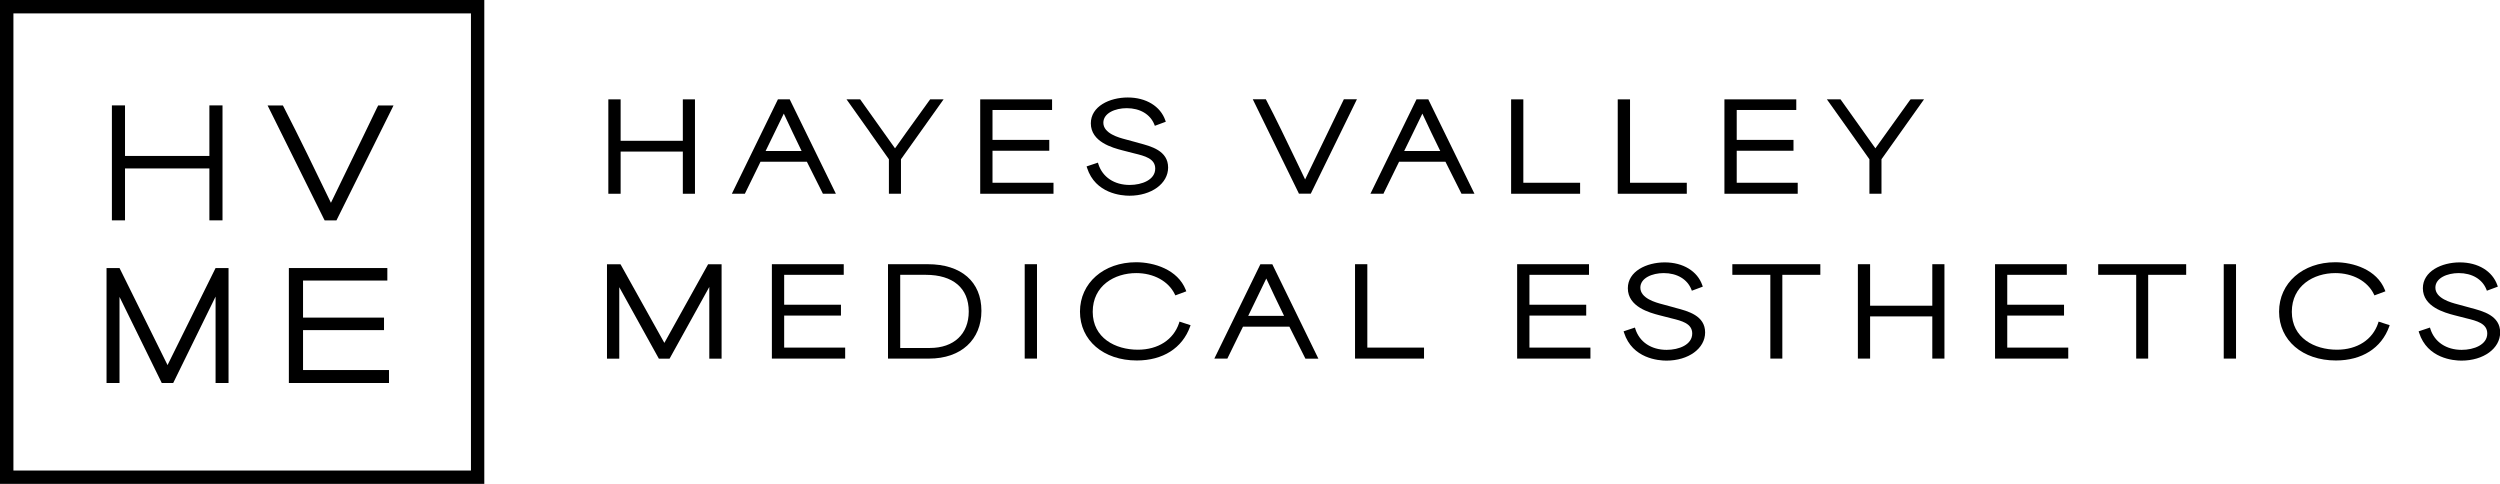 <?xml version="1.0" encoding="utf-8"?>
<svg xmlns="http://www.w3.org/2000/svg" width="310" height="60" viewBox="0 0 310 60" fill="none">
<g clip-path="url(#clip0_4446_1287)">
<path d="M15.502 20.887H25.964V27.324H27.591V13.069H25.964V19.337H15.502V13.069H13.875V27.324H15.502V20.887Z" fill="black"/>
<path d="M20.775 45.269L14.922 33.442L14.82 33.237H13.211V47.492H14.82V36.815L20.009 47.389L20.055 47.492H21.477L26.731 36.777V47.492H28.339V33.237H26.731L20.775 45.269Z" fill="black"/>
<path d="M37.577 40.934H47.618V39.383H37.577V34.788H48.03V33.237H35.819V47.492H48.235V45.885H37.577V40.934Z" fill="black"/>
<path d="M46.777 13.302C45.645 15.675 44.514 17.982 43.429 20.215C42.653 21.812 41.849 23.456 41.036 25.147C39.044 21.027 37.165 17.132 35.192 13.293L35.08 13.078H33.182L40.148 27.118L40.26 27.333H41.718L48.516 13.648L48.796 13.078H46.889L46.786 13.302H46.777Z" fill="black"/>
<path d="M0 0V60H60.053V0H0ZM1.664 58.347V1.663H58.398V58.347H1.664Z" fill="black"/>
<path d="M306.344 38.169L304.727 37.73C303.904 37.515 301.987 37.001 301.987 35.666C301.987 34.479 303.446 33.863 304.886 33.863C306.531 33.863 307.803 34.619 308.308 35.88L308.373 36.048L309.729 35.544L309.673 35.376C309.065 33.62 307.279 32.536 305.017 32.536C302.754 32.536 300.435 33.638 300.435 35.74C300.435 38.057 303.165 38.776 304.325 39.084L305.858 39.477C307.12 39.785 308.42 40.112 308.42 41.354C308.42 42.746 306.774 43.382 305.25 43.382C303.343 43.382 301.884 42.41 301.37 40.794L301.314 40.617L299.912 41.084L299.968 41.261C300.996 44.465 304.25 44.717 305.222 44.717C307.952 44.717 310.019 43.213 310.019 41.224C310.019 39.131 307.906 38.58 306.354 38.178L306.344 38.169Z" fill="black"/>
<path d="M294.891 40.066C294.199 42.13 292.292 43.363 289.786 43.363C287 43.363 284.186 41.915 284.186 38.664C284.186 35.413 286.897 33.863 289.58 33.863C291.74 33.863 293.573 34.862 294.358 36.478L294.433 36.628L295.789 36.123L295.723 35.946C294.723 33.414 291.787 32.518 289.571 32.518C285.541 32.518 282.605 35.096 282.605 38.646C282.605 42.195 285.504 44.699 289.655 44.699C292.881 44.699 295.293 43.167 296.256 40.505L296.322 40.327L294.947 39.879L294.891 40.056V40.066Z" fill="black"/>
<path d="M277.267 32.761H275.743V44.465H277.267V32.761Z" fill="black"/>
<path d="M260.175 34.078H264.888V44.465H266.374V34.078H271.086V32.761H260.175V34.078Z" fill="black"/>
<path d="M248.899 39.131H255.94V37.786H248.899V34.078H256.286V32.761H247.385V44.465H256.463V43.102H248.899V39.131Z" fill="black"/>
<path d="M239.606 37.908H231.892V32.761H230.377V44.465H231.892V39.234H239.606V44.465H241.111V32.761H239.606V37.908Z" fill="black"/>
<path d="M214.81 34.078H219.522V44.465H221.009V34.078H225.721V32.761H214.81V34.078Z" fill="black"/>
<path d="M207.761 38.169L206.143 37.73C205.32 37.515 203.404 37.001 203.404 35.666C203.404 34.479 204.862 33.863 206.302 33.863C207.948 33.863 209.219 34.619 209.724 35.88L209.79 36.048L211.145 35.544L211.089 35.376C210.482 33.62 208.696 32.536 206.433 32.536C204.17 32.536 201.852 33.638 201.852 35.74C201.852 38.057 204.572 38.776 205.741 39.084L207.275 39.477C208.537 39.785 209.836 40.112 209.836 41.354C209.836 42.746 208.191 43.382 206.667 43.382C204.759 43.382 203.301 42.41 202.787 40.794L202.731 40.617L201.328 41.084L201.384 41.261C202.413 44.465 205.666 44.717 206.639 44.717C209.369 44.717 211.435 43.213 211.435 41.224C211.435 39.131 209.313 38.58 207.77 38.178L207.761 38.169Z" fill="black"/>
<path d="M189.65 39.131H196.69V37.786H189.65V34.078H197.036V32.761H188.126V44.465H197.214V43.102H189.65V39.131Z" fill="black"/>
<path d="M169.548 32.761H168.024V44.465H176.579V43.102H169.548V32.761Z" fill="black"/>
<path d="M156.29 32.761L150.578 44.465H152.195L152.242 44.363C152.644 43.541 153.046 42.718 153.448 41.896L154.131 40.505H159.881L161.872 44.475H163.48L157.768 32.77H156.29V32.761ZM159.235 39.169H154.776C155.131 38.44 155.496 37.702 155.823 37.011C156.3 36.03 156.73 35.152 157.02 34.535C157.674 35.965 158.459 37.59 159.226 39.169H159.235Z" fill="black"/>
<path d="M146.202 40.066C145.51 42.13 143.603 43.363 141.097 43.363C138.311 43.363 135.497 41.915 135.497 38.664C135.497 35.413 138.208 33.863 140.891 33.863C143.051 33.863 144.884 34.862 145.669 36.478L145.744 36.628L147.1 36.123L147.034 35.946C146.034 33.414 143.098 32.518 140.882 32.518C136.852 32.518 133.917 35.096 133.917 38.646C133.917 42.195 136.815 44.699 140.966 44.699C144.192 44.699 146.604 43.167 147.567 40.505L147.633 40.327L146.258 39.879L146.202 40.056V40.066Z" fill="black"/>
<path d="M128.587 32.761H127.063V44.465H128.587V32.761Z" fill="black"/>
<path d="M115.048 32.761H110.112V44.465H115.217C119.153 44.465 121.696 42.139 121.696 38.543C121.696 34.946 119.209 32.761 115.048 32.761ZM120.125 38.627C120.125 41.42 118.274 43.148 115.31 43.148H111.626V34.078H114.796C118.181 34.078 120.125 35.731 120.125 38.627Z" fill="black"/>
<path d="M97.237 39.131H104.278V37.786H97.237V34.078H104.624V32.761H95.713V44.465H104.801V43.102H97.237V39.131Z" fill="black"/>
<path d="M82.371 42.504C80.576 39.29 78.781 36.067 76.995 32.863L76.939 32.77H75.266V44.475H76.79V35.61L81.698 44.475H83.026L87.953 35.581V44.475H89.477V32.77H87.804L82.39 42.504H82.371Z" fill="black"/>
<path d="M236.847 12.396C233.725 16.73 233.631 16.861 232.995 17.767L232.547 18.393L228.227 12.321H226.535L226.75 12.62C227.535 13.704 228.479 15.049 229.461 16.431C230.256 17.552 231.06 18.701 231.808 19.748V24.026H233.304V19.748L238.577 12.321H236.913L236.857 12.396H236.847Z" fill="black"/>
<path d="M215.353 18.692H222.393V17.347H215.353V13.638H222.739V12.321H213.829V24.026H222.917V22.662H215.353V18.692Z" fill="black"/>
<path d="M202.123 12.321H200.599V24.026H209.163V22.662H202.123V12.321Z" fill="black"/>
<path d="M195.933 22.662H188.893V12.321H187.378V24.026H195.933V22.662Z" fill="black"/>
<path d="M171.596 23.914C172.222 22.625 172.849 21.345 173.485 20.056H179.235L181.226 24.026H182.834L177.159 12.424L177.112 12.321H175.644L169.932 24.026H171.549L171.596 23.923V23.914ZM174.12 18.72C174.429 18.085 174.737 17.45 175.037 16.843C175.579 15.74 176.056 14.759 176.374 14.087C177.056 15.572 177.86 17.235 178.589 18.72H174.13H174.12Z" fill="black"/>
<path d="M166.631 12.321L166.584 12.424C165.789 14.05 164.901 15.89 164.004 17.758C163.284 19.262 162.545 20.785 161.834 22.251C161.498 21.56 161.161 20.859 160.825 20.14C159.534 17.459 158.207 14.685 157.019 12.415L156.963 12.312H155.346L161.021 23.914L161.068 24.017H162.536L168.258 12.312H166.64L166.631 12.321Z" fill="black"/>
<path d="M141.181 17.721L139.564 17.282C138.741 17.067 136.815 16.553 136.815 15.217C136.815 14.031 138.273 13.414 139.713 13.414C141.359 13.414 142.63 14.171 143.135 15.432L143.201 15.6L144.556 15.096L144.5 14.928C143.893 13.171 142.107 12.088 139.844 12.088C137.582 12.088 135.263 13.19 135.263 15.292C135.263 17.609 137.984 18.328 139.152 18.636L140.686 19.029C141.948 19.337 143.248 19.664 143.248 20.906C143.248 22.298 141.602 22.933 140.078 22.933C138.171 22.933 136.712 21.962 136.198 20.346L136.142 20.168L134.739 20.635L134.795 20.813C135.824 24.017 139.078 24.269 140.05 24.269C142.78 24.269 144.846 22.765 144.846 20.775C144.846 18.683 142.733 18.132 141.181 17.73V17.721Z" fill="black"/>
<path d="M123.07 18.692H130.111V17.347H123.07V13.638H130.457V12.321H121.546V24.026H130.634V22.662H123.07V18.692Z" fill="black"/>
<path d="M107.868 16.413C108.663 17.543 109.476 18.692 110.224 19.748V24.026H111.72V19.748L117.003 12.321H115.339L115.282 12.396C112.113 16.796 112.057 16.871 111.402 17.805L110.982 18.393L106.662 12.321H104.97L105.185 12.62C105.961 13.694 106.905 15.04 107.877 16.413H107.868Z" fill="black"/>
<path d="M102.043 24.026H103.651L97.976 12.424L97.929 12.321H96.461L90.749 24.026H92.366L92.413 23.923C92.964 22.774 93.525 21.635 94.096 20.486L94.301 20.056H100.052L102.043 24.026ZM99.397 18.72H94.937C95.283 18.001 95.638 17.272 95.975 16.59C96.461 15.6 96.891 14.713 97.191 14.087C97.854 15.525 98.64 17.151 99.397 18.72Z" fill="black"/>
<path d="M84.671 17.459H76.958V12.321H75.434V24.026H76.958V18.795H84.671V24.026H86.176V12.321H84.671V17.459Z" fill="black"/>
</g>
<defs>
<clipPath id="clip0_4446_1287">
<rect width="310" height="60" fill="white"/>
</clipPath>
</defs>
</svg>
